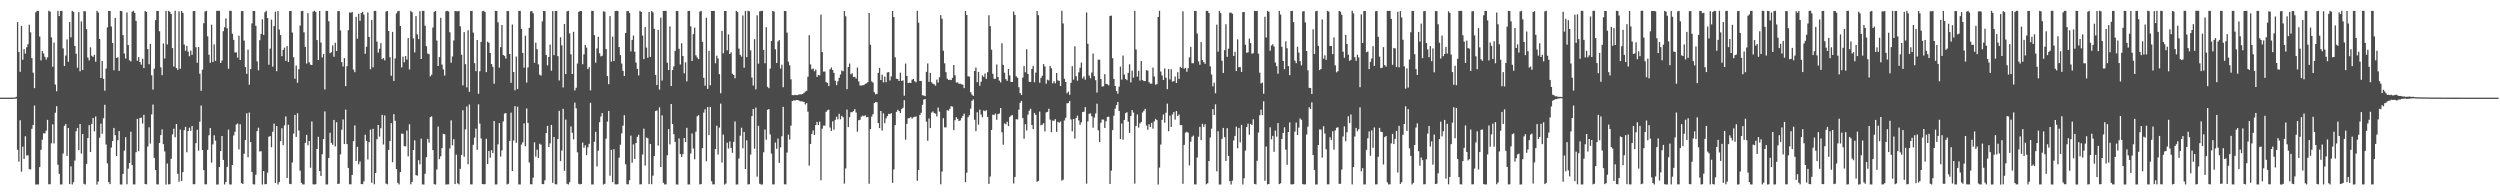 <?xml version="1.0" encoding="UTF-8"?>
<svg xmlns="http://www.w3.org/2000/svg" width="1920" height="150">
  <path d="M0 74.992h1v1.000H0zM1 74.990h1v1.000H1zM2 74.987h1v1.000H2zM3 74.987h1v1.000H3zM4 74.989h1v1.000H4zM5 74.989h1v1.000H5zM6 74.989h1v1.000H6zM7 74.987h1v1.000H7zM8 74.988h1v1.000H8zM9 74.978h1v1.000H9zM10 74.951h1v1.000H10zM11 74.902h1v1.000H11zM12 74.368h1v1.354H12zM13 16.931h1v98.066H13zM14 40.007h1v84.147H14zM15 55.134h1v37.255H15zM16 19.898h1v111.923H16zM17 45.853h1v66.808H17zM18 37.750h1v84.270H18zM19 41.180h1v63.478H19zM20 36.323h1v83.144H20zM21 33.922h1v85.338H21zM22 19.014h1v110.873H22zM23 24.829h1v105.253H23zM24 44.632h1v54.270H24zM25 55.798h1v40.160H25zM26 67.672h1v13.454H26zM27 9.456h1v132.284H27zM28 8.304h1v133.356H28zM29 8.344h1v133.285H29zM30 28.079h1v100.235H30zM31 46.403h1v68.685H31zM32 39.176h1v68.142H32zM33 41.043h1v61.321H33zM34 43.642h1v58.878H34zM35 45.787h1v54.546H35zM36 43.957h1v48.083H36zM37 8.284h1v133.250H37zM38 8.929h1v132.581H38zM39 28.711h1v81.381H39zM40 51.240h1v44.242H40zM41 32.730h1v77.437H41zM42 64.912h1v21.643H42zM43 70.103h1v11.458H43zM44 8.359h1v118.153H44zM45 12.355h1v121.151H45zM46 8.394h1v133.257H46zM47 8.364h1v133.276H47zM48 37.165h1v80.730H48zM49 50.616h1v46.006H49zM50 42.640h1v52.663H50zM51 30.256h1v89.467H51zM52 47.434h1v50.883H52zM53 16.933h1v124.407H53zM54 28.673h1v99.066H54zM55 8.342h1v133.328H55zM56 9.094h1v130.859H56zM57 35.289h1v88.053H57zM58 41.334h1v59.406H58zM59 51.961h1v46.274H59zM60 9.326h1v105.954H60zM61 54.717h1v40.491H61zM62 16.426h1v101.518H62zM63 53.686h1v49.226H63zM64 8.601h1v132.566H64zM65 8.628h1v133.026H65zM66 22.388h1v103.437H66zM67 44.199h1v61.860H67zM68 46.345h1v49.775H68zM69 36.337h1v80.413H69zM70 42.781h1v52.328H70zM71 43.745h1v46.882H71zM72 42.075h1v58.828H72zM73 47.379h1v42.041H73zM74 8.360h1v133.398H74zM75 9.582h1v129.891H75zM76 29.881h1v75.849H76zM77 59.914h1v35.077H77zM78 46.873h1v55.841H78zM79 60.518h1v30.322H79zM80 69.622h1v10.883H80zM81 52.688h1v58.287H81zM82 20.984h1v104.475H82zM83 8.454h1v131.434H83zM84 8.379h1v133.021H84zM85 20.327h1v93.003H85zM86 33.047h1v75.249H86zM87 53.982h1v44.271H87zM88 13.729h1v90.079H88zM89 44.540h1v75.244H89zM90 44.019h1v63.711H90zM91 54.428h1v46.238H91zM92 8.346h1v133.312H92zM93 8.556h1v133.209H93zM94 26.978h1v106.592H94zM95 41.087h1v74.571H95zM96 44.978h1v60.373H96zM97 9.565h1v131.961H97zM98 34.627h1v94.915H98zM99 46.276h1v78.954H99zM100 47.224h1v53.968H100zM101 8.994h1v117.844H101zM102 8.308h1v133.318H102zM103 9.866h1v131.815H103zM104 16.054h1v100.815H104zM105 46.650h1v44.645H105zM106 43.837h1v72.271H106zM107 47.599h1v43.115H107zM108 49.678h1v40.594H108zM109 45.114h1v49.742H109zM110 52.294h1v35.945H110zM111 8.481h1v132.856H111zM112 9.219h1v132.359H112zM113 37.670h1v74.833H113zM114 49.342h1v48.464H114zM115 33.651h1v76.639H115zM116 57.848h1v29.998H116zM117 68.828h1v11.431H117zM118 52.735h1v68.485H118zM119 15.468h1v115.141H119zM120 8.373h1v133.217H120zM121 8.390h1v133.269H121zM122 24.011h1v85.763H122zM123 51.706h1v52.004H123zM124 57.708h1v41.684H124zM125 33.308h1v77.440H125zM126 44.962h1v71.298H126zM127 8.329h1v133.424H127zM128 34.169h1v91.410H128zM129 8.369h1v133.231H129zM130 9.127h1v132.266H130zM131 10.797h1v111.096H131zM132 36.927h1v66.288H132zM133 51.108h1v47.747H133zM134 8.235h1v97.199H134zM135 52.252h1v42.971H135zM136 53.588h1v79.822H136zM137 8.678h1v130.912H137zM138 52.755h1v46.783H138zM139 8.426h1v130.696H139zM140 9.941h1v122.236H140zM141 34.178h1v65.816H141zM142 38.971h1v58.468H142zM143 35.153h1v81.816H143zM144 39.635h1v61.036H144zM145 43.232h1v54.882H145zM146 38.789h1v61.660H146zM147 42.073h1v54.690H147zM148 8.518h1v133.004H148zM149 8.426h1v133.042H149zM150 36.295h1v73.660H150zM151 48.165h1v51.469H151zM152 36.137h1v79.569H152zM153 56.641h1v36.856H153zM154 69.742h1v11.307H154zM155 53.482h1v61.701H155zM156 17.891h1v112.783H156zM157 8.813h1v132.772H157zM158 8.342h1v133.233H158zM159 27.906h1v87.190H159zM160 42.035h1v61.853H160zM161 48.236h1v50.144H161zM162 18.968h1v105.958H162zM163 47.616h1v63.279H163zM164 34.026h1v69.915H164zM165 46.765h1v61.211H165zM166 8.286h1v133.479H166zM167 8.249h1v133.442H167zM168 8.365h1v119.957H168zM169 48.408h1v67.617H169zM170 46.477h1v57.958H170zM171 23.937h1v98.885H171zM172 20.915h1v120.770H172zM173 14.131h1v125.692H173zM174 21.780h1v106.368H174zM175 52.827h1v46.730H175zM176 8.290h1v133.367H176zM177 8.357h1v133.308H177zM178 25.891h1v100.825H178zM179 30.592h1v73.463H179zM180 40.298h1v60.905H180zM181 40.259h1v55.397H181zM182 44.217h1v50.674H182zM183 27.410h1v87.322H183zM184 46.067h1v49.355H184zM185 8.527h1v132.144H185zM186 8.518h1v132.769H186zM187 31.169h1v86.898H187zM188 51.541h1v56.055H188zM189 56.662h1v30.328H189zM190 38.023h1v82.744H190zM191 65.034h1v21.394H191zM192 53.055h1v56.045H192zM193 17.977h1v114.060H193zM194 8.422h1v133.105H194zM195 8.459h1v133.194H195zM196 19.794h1v114.393H196zM197 47.101h1v53.591H197zM198 54.031h1v44.014H198zM199 30.849h1v85.513H199zM200 26.070h1v90.038H200zM201 14.838h1v126.890H201zM202 26.784h1v104.560H202zM203 9.399h1v132.126H203zM204 8.305h1v133.100H204zM205 13.858h1v118.772H205zM206 49.734h1v55.306H206zM207 37.332h1v67.161H207zM208 15.109h1v97.931H208zM209 51.197h1v50.024H209zM210 20.029h1v74.907H210zM211 8.957h1v131.548H211zM212 54.661h1v42.125H212zM213 8.486h1v133.182H213zM214 22.699h1v117.111H214zM215 26.928h1v81.469H215zM216 43.156h1v55.327H216zM217 38.323h1v73.130H217zM218 36.552h1v59.726H218zM219 46.760h1v42.622H219zM220 35.411h1v101.330H220zM221 47.638h1v48.215H221zM222 8.429h1v132.783H222zM223 8.453h1v133.012H223zM224 25.009h1v99.770H224zM225 43.989h1v58.624H225zM226 60.447h1v27.824H226zM227 50.339h1v54.820H227zM228 63.551h1v23.411H228zM229 53.198h1v47.036H229zM230 19.601h1v111.490H230zM231 8.555h1v131.866H231zM232 8.346h1v133.327H232zM233 24.829h1v116.782H233zM234 36.004h1v73.673H234zM235 48.774h1v54.788H235zM236 10.120h1v101.455H236zM237 47.801h1v60.474H237zM238 49.686h1v79.143H238zM239 49.921h1v43.373H239zM240 8.926h1v132.568H240zM241 8.257h1v133.444H241zM242 9.083h1v132.384H242zM243 30.767h1v83.688H243zM244 46.137h1v58.910H244zM245 8.473h1v122.842H245zM246 32.657h1v102.482H246zM247 44.154h1v74.315H247zM248 41.431h1v65.385H248zM249 68.697h1v16.841H249zM250 8.361h1v133.295H250zM251 8.409h1v133.266H251zM252 16.350h1v104.963H252zM253 40.792h1v61.138H253zM254 40.143h1v69.598H254zM255 34.871h1v76.341H255zM256 43.593h1v48.515H256zM257 32.837h1v79.636H257zM258 39.211h1v54.668H258zM259 8.596h1v132.723H259zM260 8.506h1v132.544H260zM261 23.329h1v95.235H261zM262 47.729h1v51.855H262zM263 51.028h1v40.706H263zM264 44.657h1v66.007H264zM265 66.166h1v18.043H265zM266 50.828h1v59.839H266zM267 23.185h1v105.803H267zM268 9.583h1v131.952H268zM269 9.800h1v131.790H269zM270 9.151h1v125.185H270zM271 53.420h1v55.032H271zM272 55.426h1v40.905H272zM273 12.907h1v110.768H273zM274 29.748h1v83.023H274zM275 10.495h1v115.673H275zM276 16.032h1v107.914H276zM277 9.959h1v131.411H277zM278 9.022h1v132.439H278zM279 11.285h1v127.967H279zM280 41.303h1v62.167H280zM281 35.906h1v72.279H281zM282 9.588h1v112.904H282zM283 28.360h1v80.723H283zM284 53.123h1v46.469H284zM285 15.388h1v124.931H285zM286 51.694h1v47.229H286zM287 8.404h1v133.119H287zM288 8.355h1v124.573H288zM289 31.946h1v75.007H289zM290 40.436h1v55.574H290zM291 37.403h1v67.492H291zM292 33.169h1v65.335H292zM293 45.454h1v42.779H293zM294 44.598h1v66.417H294zM295 46.333h1v42.336H295zM296 8.884h1v132.108H296zM297 8.415h1v133.160H297zM298 23.797h1v91.342H298zM299 43.979h1v64.372H299zM300 58.187h1v36.377H300zM301 24.450h1v100.171H301zM302 62.139h1v25.498H302zM303 44.905h1v47.863H303zM304 10.303h1v119.575H304zM305 8.656h1v131.737H305zM306 8.339h1v133.318H306zM307 19.955h1v112.249H307zM308 51.738h1v50.875H308zM309 43.542h1v59.219H309zM310 47.826h1v64.386H310zM311 43.039h1v69.416H311zM312 45.792h1v54.435H312zM313 29.212h1v90.913H313zM314 53.360h1v42.086H314zM315 8.323h1v133.245H315zM316 9.404h1v130.295H316zM317 29.479h1v85.703H317zM318 40.241h1v67.512H318zM319 12.382h1v122.139H319zM320 26.406h1v108.490H320zM321 30.067h1v92.948H321zM322 8.590h1v117.640H322zM323 45.299h1v61.216H323zM324 8.361h1v133.283H324zM325 8.338h1v133.360H325zM326 19.747h1v113.694H326zM327 35.471h1v85.205H327zM328 41.094h1v65.567H328zM329 41.576h1v67.927H329zM330 58.677h1v31.269H330zM331 57.388h1v32.001H331zM332 21.141h1v94.183H332zM333 9.037h1v132.429H333zM334 8.428h1v133.295H334zM335 31.156h1v98.969H335zM336 50.671h1v46.507H336zM337 43.885h1v78.322H337zM338 13.694h1v106.359H338zM339 49.605h1v64.165H339zM340 53.306h1v49.484H340zM341 58.000h1v45.085H341zM342 8.594h1v133.146H342zM343 8.360h1v133.233H343zM344 8.786h1v132.774H344zM345 24.764h1v89.191H345zM346 48.190h1v44.214H346zM347 43.346h1v68.273H347zM348 31.076h1v75.788H348zM349 8.434h1v132.950H349zM350 8.584h1v110.213H350zM351 8.773h1v132.016H351zM352 8.400h1v133.231H352zM353 20.236h1v109.386H353zM354 42.018h1v76.962H354zM355 65.518h1v19.203H355zM356 24.662h1v95.713H356zM357 49.313h1v50.089H357zM358 67.123h1v14.678H358zM359 23.263h1v102.885H359zM360 70.527h1v9.765H360zM361 8.494h1v133.101H361zM362 8.340h1v133.321H362zM363 25.079h1v86.133H363zM364 48.498h1v57.250H364zM365 54.632h1v44.140H365zM366 30.736h1v84.313H366zM367 71.982h1v8.152H367zM368 54.711h1v40.215H368zM369 32.135h1v74.187H369zM370 8.577h1v132.715H370zM371 8.336h1v133.230H371zM372 9.272h1v132.151H372zM373 55.397h1v51.222H373zM374 31.932h1v94.011H374zM375 32.879h1v83.043H375zM376 40.712h1v80.419H376zM377 49.177h1v66.246H377zM378 51.288h1v66.338H378zM379 64.324h1v28.591H379zM380 8.364h1v133.294H380zM381 8.381h1v133.258H381zM382 17.161h1v93.665H382zM383 51.907h1v42.672H383zM384 36.235h1v84.017H384zM385 19.170h1v96.345H385zM386 42.168h1v51.097H386zM387 42.902h1v44.283H387zM388 44.966h1v41.855H388zM389 8.470h1v133.204H389zM390 8.570h1v132.552H390zM391 41.492h1v66.735H391zM392 63.591h1v22.959H392zM393 18.866h1v112.475H393zM394 55.321h1v52.587H394zM395 69.379h1v12.154H395zM396 43.412h1v66.244H396zM397 68.356h1v13.640H397zM398 8.331h1v133.358H398zM399 8.359h1v133.295H399zM400 22.191h1v88.875H400zM401 40.662h1v68.672H401zM402 51.983h1v42.730H402zM403 27.425h1v84.834H403zM404 63.459h1v19.866H404zM405 51.805h1v42.626H405zM406 21.400h1v103.396H406zM407 8.782h1v132.725H407zM408 8.420h1v133.128H408zM409 10.206h1v126.220H409zM410 48.248h1v61.080H410zM411 32.789h1v87.476H411zM412 37.810h1v77.124H412zM413 49.402h1v71.907H413zM414 57.355h1v53.032H414zM415 58.086h1v53.004H415zM416 16.409h1v124.970H416zM417 8.396h1v133.066H417zM418 8.533h1v129.947H418zM419 42.229h1v59.962H419zM420 50.226h1v46.416H420zM421 43.780h1v69.093H421zM422 34.179h1v75.965H422zM423 54.335h1v41.621H423zM424 8.502h1v131.871H424zM425 42.353h1v62.857H425zM426 8.510h1v132.937H426zM427 8.356h1v133.285H427zM428 43.133h1v63.650H428zM429 61.822h1v23.309H429zM430 28.628h1v95.088H430zM431 34.815h1v80.814H431zM432 67.173h1v16.431H432zM433 18.400h1v112.765H433zM434 56.883h1v34.959H434zM435 8.710h1v132.471H435zM436 8.350h1v133.318H436zM437 25.663h1v114.244H437zM438 41.751h1v55.366H438zM439 56.831h1v45.175H439zM440 24.444h1v82.670H440zM441 69.458h1v9.327H441zM442 67.455h1v15.761H442zM443 48.809h1v68.176H443zM444 9.183h1v131.973H444zM445 8.413h1v133.242H445zM446 8.493h1v132.752H446zM447 49.377h1v60.163H447zM448 41.718h1v71.778H448zM449 34.511h1v77.126H449zM450 36.619h1v82.540H450zM451 53.056h1v60.100H451zM452 51.548h1v58.890H452zM453 69.408h1v9.518H453zM454 8.345h1v133.299H454zM455 8.328h1v133.326H455zM456 26.992h1v81.884H456zM457 48.147h1v53.094H457zM458 37.229h1v90.562H458zM459 28.246h1v87.449H459zM460 40.919h1v52.945H460zM461 43.301h1v46.189H461zM462 42.824h1v44.053H462zM463 8.695h1v133.028H463zM464 9.017h1v132.162H464zM465 37.685h1v68.800H465zM466 58.396h1v35.009H466zM467 64.617h1v20.576H467zM468 12.358h1v122.624H468zM469 47.310h1v67.755H469zM470 28.144h1v111.750H470zM471 46.913h1v67.665H471zM472 8.497h1v133.074H472zM473 8.304h1v133.352H473zM474 8.427h1v132.972H474zM475 36.145h1v84.973H475zM476 42.286h1v68.888H476zM477 48.767h1v53.702H477zM478 54.383h1v42.141H478zM479 58.421h1v30.068H479zM480 25.339h1v100.812H480zM481 8.554h1v132.948H481zM482 8.385h1v133.178H482zM483 9.956h1v128.441H483zM484 39.488h1v64.645H484zM485 30.687h1v94.284H485zM486 27.263h1v83.613H486zM487 39.702h1v82.335H487zM488 48.018h1v61.852H488zM489 52.964h1v52.142H489zM490 57.914h1v45.569H490zM491 8.344h1v133.271H491zM492 9.187h1v132.314H492zM493 27.316h1v91.357H493zM494 45.344h1v53.448H494zM495 20.789h1v106.414H495zM496 36.550h1v69.047H496zM497 44.315h1v61.799H497zM498 9.140h1v132.276H498zM499 43.654h1v66.879H499zM500 8.479h1v132.968H500zM501 9.476h1v125.460H501zM502 22.183h1v97.673H502zM503 57.498h1v27.824H503zM504 65.327h1v19.527H504zM505 22.913h1v88.891H505zM506 68.736h1v13.703H506zM507 13.564h1v114.684H507zM508 61.840h1v26.797H508zM509 8.379h1v132.004H509zM510 8.325h1v133.319H510zM511 8.358h1v133.217H511zM512 48.199h1v71.068H512zM513 53.812h1v45.383H513zM514 20.262h1v90.633H514zM515 66.113h1v13.771H515zM516 53.811h1v41.427H516zM517 50.970h1v52.019H517zM518 39.053h1v69.918H518zM519 8.406h1v133.286H519zM520 8.499h1v133.254H520zM521 37.476h1v68.876H521zM522 49.518h1v68.822H522zM523 33.207h1v87.341H523zM524 43.021h1v75.357H524zM525 56.332h1v49.644H525zM526 47.852h1v61.295H526zM527 62.470h1v35.678H527zM528 8.429h1v133.231H528zM529 8.376h1v133.280H529zM530 20.222h1v97.689H530zM531 46.847h1v55.661H531zM532 26.218h1v87.871H532zM533 21.219h1v101.086H533zM534 42.511h1v58.595H534zM535 44.149h1v45.193H535zM536 45.406h1v43.072H536zM537 8.952h1v132.738H537zM538 8.347h1v133.017H538zM539 32.216h1v81.537H539zM540 59.736h1v26.813H540zM541 65.769h1v18.208H541zM542 13.595h1v110.329H542zM543 68.275h1v13.889H543zM544 39.042h1v64.726H544zM545 65.464h1v16.651H545zM546 8.471h1v130.666H546zM547 8.386h1v133.221H547zM548 8.366h1v133.224H548zM549 48.610h1v65.822H549zM550 42.745h1v53.819H550zM551 44.879h1v73.817H551zM552 56.919h1v41.064H552zM553 71.610h1v7.967H553zM554 23.699h1v101.119H554zM555 40.887h1v62.512H555zM556 8.433h1v133.320H556zM557 8.428h1v132.529H557zM558 38.671h1v70.919H558zM559 26.412h1v87.673H559zM560 41.483h1v67.153H560zM561 40.185h1v73.357H561zM562 56.641h1v60.693H562zM563 57.554h1v51.367H563zM564 60.106h1v33.185H564zM565 8.364h1v133.369H565zM566 9.282h1v132.386H566zM567 37.325h1v84.404H567zM568 42.110h1v62.066H568zM569 43.477h1v54.631H569zM570 11.877h1v102.012H570zM571 52.042h1v49.292H571zM572 8.394h1v121.460H572zM573 43.877h1v63.920H573zM574 8.291h1v133.351H574zM575 8.641h1v132.862H575zM576 38.670h1v80.086H576zM577 59.542h1v29.662H577zM578 65.705h1v17.991H578zM579 30.098h1v84.117H579zM580 68.602h1v14.015H580zM581 11.783h1v123.829H581zM582 48.876h1v47.790H582zM583 8.753h1v132.386H583zM584 8.370h1v133.341H584zM585 8.339h1v133.319H585zM586 38.411h1v78.510H586zM587 48.587h1v50.920H587zM588 20.876h1v86.414H588zM589 66.682h1v17.663H589zM590 67.755h1v15.990H590zM591 52.685h1v50.518H591zM592 31.563h1v86.413H592zM593 8.473h1v133.139H593zM594 8.927h1v132.668H594zM595 37.842h1v71.620H595zM596 48.373h1v65.883H596zM597 31.844h1v74.589H597zM598 30.761h1v94.346H598zM599 52.668h1v60.526H599zM600 49.641h1v55.030H600zM601 66.949h1v15.120H601zM602 8.390h1v133.197H602zM603 8.520h1v133.116H603zM604 25.071h1v92.054H604zM605 47.292h1v56.129H605zM606 50.171h1v57.054H606zM607 60.917h1v35.617H607zM608 73.019h1v4.571H608zM609 73.166h1v3.881H609zM610 72.809h1v4.477H610zM611 73.056h1v3.706H611zM612 73.061h1v3.781H612zM613 72.550h1v4.586H613zM614 72.475h1v5.239H614zM615 72.518h1v5.338H615zM616 72.209h1v5.711H616zM617 71.392h1v6.949H617zM618 70.249h1v10.000H618zM619 69.780h1v9.420H619zM620 58.933h1v26.856H620zM621 27.054h1v100.152H621zM622 49.479h1v61.071H622zM623 53.240h1v49.610H623zM624 52.569h1v47.570H624zM625 54.724h1v48.980H625zM626 53.431h1v42.615H626zM627 59.100h1v34.498H627zM628 57.617h1v38.374H628zM629 57.915h1v35.525H629zM630 11.202h1v127.250H630zM631 40.032h1v58.792H631zM632 54.983h1v41.497H632zM633 54.914h1v41.585H633zM634 63.102h1v22.819H634zM635 63.635h1v21.121H635zM636 66.079h1v18.074H636zM637 53.213h1v44.711H637zM638 51.811h1v48.754H638zM639 53.692h1v39.484H639zM640 56.021h1v43.563H640zM641 61.937h1v30.051H641zM642 65.407h1v24.242H642zM643 62.464h1v29.197H643zM644 59.763h1v27.659H644zM645 57.202h1v34.471H645zM646 54.167h1v34.812H646zM647 54.719h1v35.329H647zM648 8.500h1v132.513H648zM649 12.505h1v116.895H649zM650 68.490h1v15.665H650zM651 51.461h1v46.140H651zM652 48.768h1v41.220H652zM653 57.055h1v29.143H653zM654 56.217h1v29.900H654zM655 59.136h1v26.152H655zM656 58.980h1v24.827H656zM657 60.362h1v26.124H657zM658 51.877h1v49.275H658zM659 62.529h1v29.822H659zM660 65.592h1v26.415H660zM661 65.736h1v23.856H661zM662 65.450h1v23.326H662zM663 65.378h1v23.902H663zM664 64.356h1v24.171H664zM665 63.988h1v26.104H665zM666 63.078h1v26.725H666zM667 9.984h1v131.092H667zM668 34.418h1v64.767H668zM669 62.537h1v26.989H669zM670 63.463h1v24.266H670zM671 70.827h1v8.335H671zM672 72.433h1v5.961H672zM673 72.043h1v6.513H673zM674 55.964h1v38.526H674zM675 52.113h1v46.251H675zM676 61.419h1v23.804H676zM677 57.330h1v42.898H677zM678 63.256h1v23.847H678zM679 58.807h1v35.802H679zM680 63.106h1v27.835H680zM681 55.577h1v33.601H681zM682 55.364h1v32.048H682zM683 61.794h1v25.881H683zM684 58.653h1v28.229H684zM685 8.470h1v131.923H685zM686 13.102h1v117.016H686zM687 44.030h1v52.092H687zM688 60.447h1v25.452H688zM689 60.703h1v23.612H689zM690 62.185h1v23.125H690zM691 55.793h1v30.990H691zM692 62.119h1v21.710H692zM693 61.764h1v21.021H693zM694 73.548h1v3.419H694zM695 48.775h1v58.523H695zM696 58.339h1v36.770H696zM697 63.751h1v27.123H697zM698 63.485h1v27.251H698zM699 63.668h1v26.162H699zM700 61.135h1v29.939H700zM701 60.655h1v29.413H701zM702 62.349h1v27.415H702zM703 63.209h1v26.163H703zM704 8.307h1v130.540H704zM705 17.413h1v113.221H705zM706 62.188h1v26.060H706zM707 62.107h1v24.535H707zM708 73.161h1v7.311H708zM709 73.347h1v3.131H709zM710 73.839h1v2.209H710zM711 55.138h1v38.318H711zM712 48.749h1v59.314H712zM713 62.776h1v28.272H713zM714 55.986h1v42.355H714zM715 63.167h1v23.299H715zM716 64.271h1v21.317H716zM717 64.732h1v22.104H717zM718 65.776h1v21.506H718zM719 61.126h1v28.327H719zM720 63.393h1v19.225H720zM721 59.360h1v26.377H721zM722 11.638h1v129.909H722zM723 14.377h1v117.396H723zM724 38.950h1v51.891H724zM725 48.644h1v49.161H725zM726 55.458h1v42.370H726zM727 60.432h1v24.195H727zM728 61.414h1v23.566H728zM729 61.234h1v22.314H729zM730 61.491h1v20.073H730zM731 59.800h1v22.102H731zM732 49.915h1v50.048H732zM733 57.780h1v34.514H733zM734 63.362h1v26.646H734zM735 63.225h1v28.120H735zM736 64.300h1v28.613H736zM737 64.261h1v28.231H737zM738 64.740h1v25.931H738zM739 65.120h1v23.878H739zM740 67.673h1v19.644H740zM741 8.429h1v131.432H741zM742 11.458h1v121.150H742zM743 58.641h1v31.405H743zM744 58.853h1v29.632H744zM745 70.810h1v12.631H745zM746 72.656h1v4.774H746zM747 73.654h1v2.720H747zM748 54.510h1v37.455H748zM749 51.860h1v48.839H749zM750 63.152h1v23.086H750zM751 55.253h1v40.482H751zM752 65.819h1v18.424H752zM753 62.715h1v25.243H753zM754 57.960h1v32.162H754zM755 59.022h1v25.816H755zM756 56.439h1v28.954H756zM757 60.589h1v24.068H757zM758 55.450h1v34.375H758zM759 11.733h1v129.459H759zM760 20.115h1v115.458H760zM761 38.121h1v61.655H761zM762 56.668h1v31.387H762zM763 60.467h1v27.905H763zM764 60.510h1v26.728H764zM765 49.491h1v42.506H765zM766 59.116h1v28.610H766zM767 61.877h1v25.253H767zM768 63.278h1v19.701H768zM769 33.218h1v68.424H769zM770 49.832h1v61.323H770zM771 55.880h1v38.905H771zM772 60.789h1v34.657H772zM773 62.120h1v31.355H773zM774 52.986h1v43.887H774zM775 57.925h1v31.990H775zM776 62.932h1v25.860H776zM777 62.916h1v25.526H777zM778 8.838h1v132.050H778zM779 11.528h1v124.360H779zM780 58.629h1v32.905H780zM781 59.775h1v31.969H781zM782 66.958h1v17.274H782zM783 71.481h1v7.468H783zM784 72.978h1v4.500H784zM785 59.541h1v31.149H785zM786 50.750h1v55.810H786zM787 55.521h1v39.876H787zM788 37.853h1v62.359H788zM789 56.761h1v31.319H789zM790 62.826h1v22.169H790zM791 62.936h1v20.630H791zM792 52.954h1v43.001H792zM793 50.632h1v48.469H793zM794 63.183h1v23.497H794zM795 55.775h1v32.441H795zM796 8.389h1v131.176H796zM797 11.648h1v127.290H797zM798 63.485h1v22.183H798zM799 59.821h1v36.456H799zM800 58.155h1v37.554H800zM801 49.253h1v45.315H801zM802 51.043h1v49.907H802zM803 64.271h1v22.109H803zM804 61.201h1v24.732H804zM805 61.741h1v21.822H805zM806 50.578h1v41.264H806zM807 52.480h1v49.034H807zM808 63.977h1v28.633H808zM809 62.341h1v30.432H809zM810 64.005h1v27.539H810zM811 56.081h1v45.211H811zM812 61.736h1v31.848H812zM813 62.032h1v32.211H813zM814 66.026h1v27.270H814zM815 8.285h1v130.469H815zM816 18.014h1v119.980H816zM817 60.503h1v31.997H817zM818 62.927h1v27.562H818zM819 71.613h1v7.742H819zM820 70.399h1v8.655H820zM821 72.874h1v4.635H821zM822 63.592h1v28.135H822zM823 50.841h1v50.009H823zM824 61.157h1v30.242H824zM825 35.519h1v70.930H825zM826 58.515h1v32.150H826zM827 61.947h1v26.900H827zM828 55.552h1v36.985H828zM829 52.015h1v43.954H829zM830 48.013h1v45.961H830zM831 60.283h1v25.805H831zM832 58.682h1v27.137H832zM833 61.191h1v21.079H833zM834 9.512h1v131.535H834zM835 33.652h1v59.591H835zM836 57.989h1v29.402H836zM837 60.096h1v26.921H837zM838 55.690h1v33.606H838zM839 41.104h1v56.925H839zM840 58.470h1v31.772H840zM841 61.574h1v25.546H841zM842 71.089h1v8.542H842zM843 45.885h1v54.191H843zM844 45.846h1v63.270H844zM845 60.724h1v33.540H845zM846 66.552h1v25.231H846zM847 66.217h1v25.617H847zM848 56.914h1v41.358H848zM849 64.429h1v28.699H849zM850 64.705h1v25.120H850zM851 65.582h1v24.038H851zM852 12.221h1v129.103H852zM853 12.006h1v119.087H853zM854 44.698h1v55.270H854zM855 60.558h1v28.304H855zM856 66.047h1v17.401H856zM857 69.945h1v10.772H857zM858 71.917h1v6.366H858zM859 66.580h1v18.637H859zM860 51.126h1v55.682H860zM861 61.118h1v33.705H861zM862 42.658h1v64.599H862zM863 57.255h1v34.860H863zM864 60.575h1v26.291H864zM865 61.596h1v24.620H865zM866 55.972h1v37.455H866zM867 49.358h1v52.757H867zM868 63.297h1v25.845H868zM869 54.246h1v30.277H869zM870 59.610h1v26.891H870zM871 8.293h1v132.710H871zM872 38.010h1v58.793H872zM873 58.852h1v29.094H873zM874 54.390h1v43.589H874zM875 61.878h1v32.895H875zM876 46.829h1v46.897H876zM877 61.473h1v24.929H877zM878 62.260h1v22.905H878zM879 62.241h1v21.351H879zM880 53.895h1v42.537H880zM881 54.219h1v45.446H881zM882 63.125h1v32.311H882zM883 64.279h1v33.293H883zM884 64.271h1v30.081H884zM885 51.847h1v46.965H885zM886 58.744h1v34.481H886zM887 65.048h1v26.245H887zM888 64.611h1v27.638H888zM889 13.028h1v128.667H889zM890 8.303h1v120.423H890zM891 54.955h1v56.034H891zM892 57.891h1v34.150H892zM893 61.439h1v26.470H893zM894 52.556h1v41.627H894zM895 59.696h1v26.897H895zM896 68.436h1v11.135H896zM897 53.058h1v47.683H897zM898 60.989h1v27.800H898zM899 53.174h1v44.306H899zM900 62.712h1v25.216H900zM901 62.316h1v23.740H901zM902 58.777h1v33.094H902zM903 63.709h1v21.607H903zM904 55.440h1v33.712H904zM905 60.557h1v27.410H905zM906 51.378h1v44.762H906zM907 52.241h1v43.839H907zM908 8.686h1v132.481H908zM909 52.734h1v58.516H909zM910 52.062h1v49.826H910zM911 55.089h1v46.087H911zM912 52.432h1v49.488H912zM913 44.088h1v83.004H913zM914 35.936h1v72.853H914zM915 48.554h1v56.508H915zM916 48.571h1v55.572H916zM917 8.423h1v133.178H917zM918 8.339h1v133.315H918zM919 25.822h1v95.141H919zM920 47.174h1v57.833H920zM921 49.726h1v47.702H921zM922 32.327h1v75.350H922zM923 46.110h1v48.974H923zM924 47.713h1v49.750H924zM925 49.006h1v46.361H925zM926 8.364h1v133.140H926zM927 8.355h1v132.408H927zM928 10.032h1v113.598H928zM929 50.965h1v54.690H929zM930 57.242h1v41.584H930zM931 66.283h1v17.551H931zM932 63.440h1v24.914H932zM933 71.624h1v8.502H933zM934 18.957h1v112.651H934zM935 39.686h1v61.114H935zM936 8.321h1v133.398H936zM937 10.043h1v131.611H937zM938 46.643h1v59.976H938zM939 56.038h1v42.205H939zM940 38.521h1v66.815H940zM941 18.641h1v105.018H941zM942 43.616h1v54.845H942zM943 37.364h1v82.367H943zM944 9.753h1v129.357H944zM945 9.669h1v132.031H945zM946 10.609h1v128.083H946zM947 42.939h1v64.952H947zM948 39.771h1v64.627H948zM949 54.582h1v42.678H949zM950 30.221h1v83.658H950zM951 51.613h1v46.643H951zM952 51.542h1v57.839H952zM953 55.185h1v40.705H953zM954 9.340h1v132.305H954zM955 9.212h1v127.682H955zM956 34.385h1v81.244H956zM957 40.565h1v57.003H957zM958 40.136h1v54.832H958zM959 29.666h1v73.826H959zM960 33.061h1v62.047H960zM961 41.232h1v54.802H961zM962 40.864h1v50.757H962zM963 8.344h1v132.901H963zM964 8.423h1v133.198H964zM965 8.388h1v115.132H965zM966 41.228h1v60.537H966zM967 55.811h1v32.735H967zM968 64.083h1v20.143H968zM969 63.456h1v24.976H969zM970 71.999h1v5.753H970zM971 12.829h1v126.011H971zM972 28.783h1v83.770H972zM973 8.339h1v133.293H973zM974 9.054h1v132.253H974zM975 38.949h1v58.867H975zM976 34.916h1v72.152H976zM977 34.004h1v70.336H977zM978 35.726h1v80.832H978zM979 48.006h1v52.273H979zM980 50.845h1v54.088H980zM981 56.560h1v37.946H981zM982 8.343h1v133.056H982zM983 11.156h1v129.622H983zM984 35.967h1v70.758H984zM985 46.803h1v55.313H985zM986 53.096h1v44.692H986zM987 31.808h1v83.160H987zM988 37.043h1v89.499H988zM989 50.803h1v50.607H989zM990 57.724h1v36.300H990zM991 8.433h1v133.072H991zM992 8.299h1v133.352H992zM993 17.018h1v124.400H993zM994 46.638h1v54.450H994zM995 48.543h1v45.600H995zM996 35.869h1v67.884H996zM997 40.389h1v57.634H997zM998 46.926h1v44.046H998zM999 50.230h1v41.801H999zM1000 8.784h1v132.562H1000zM1001 8.508h1v133.203H1001zM1002 17.207h1v124.360H1002zM1003 39.166h1v64.217H1003zM1004 54.020h1v43.201H1004zM1005 67.478h1v14.936H1005zM1006 67.648h1v16.029H1006zM1007 72.260h1v6.333H1007zM1008 22.500h1v96.581H1008zM1009 41.417h1v89.190H1009zM1010 8.637h1v133.108H1010zM1011 8.366h1v133.309H1011zM1012 35.226h1v76.164H1012zM1013 53.866h1v45.564H1013zM1014 53.006h1v46.497H1014zM1015 14.970h1v106.078H1015zM1016 45.047h1v51.895H1016zM1017 42.490h1v60.049H1017zM1018 45.965h1v68.681H1018zM1019 8.360h1v133.204H1019zM1020 8.914h1v132.645H1020zM1021 35.340h1v70.101H1021zM1022 35.344h1v72.213H1022zM1023 41.585h1v59.249H1023zM1024 28.726h1v86.194H1024zM1025 50.194h1v49.983H1025zM1026 55.576h1v42.584H1026zM1027 54.647h1v43.079H1027zM1028 8.455h1v132.707H1028zM1029 8.952h1v132.182H1029zM1030 11.313h1v118.954H1030zM1031 39.662h1v65.132H1031zM1032 44.343h1v52.787H1032zM1033 26.795h1v81.718H1033zM1034 33.810h1v67.795H1034zM1035 41.970h1v47.305H1035zM1036 46.682h1v47.859H1036zM1037 45.920h1v41.969H1037zM1038 8.314h1v133.295H1038zM1039 10.293h1v118.085H1039zM1040 43.943h1v60.895H1040zM1041 46.698h1v51.562H1041zM1042 42.013h1v58.800H1042zM1043 44.149h1v55.109H1043zM1044 66.958h1v15.531H1044zM1045 11.075h1v120.502H1045zM1046 33.045h1v96.085H1046zM1047 8.519h1v133.139H1047zM1048 8.373h1v133.251H1048zM1049 40.098h1v75.021H1049zM1050 39.551h1v66.655H1050zM1051 53.078h1v47.887H1051zM1052 47.509h1v72.129H1052zM1053 44.909h1v55.313H1053zM1054 35.472h1v78.064H1054zM1055 50.630h1v47.277H1055zM1056 8.699h1v132.901H1056zM1057 8.364h1v133.183H1057zM1058 28.308h1v92.120H1058zM1059 43.545h1v54.669H1059zM1060 52.335h1v48.832H1060zM1061 52.006h1v49.455H1061zM1062 36.189h1v90.151H1062zM1063 50.040h1v55.271H1063zM1064 51.176h1v53.270H1064zM1065 8.345h1v131.683H1065zM1066 8.339h1v133.322H1066zM1067 8.343h1v133.233H1067zM1068 14.482h1v95.667H1068zM1069 49.779h1v53.014H1069zM1070 36.799h1v73.885H1070zM1071 37.236h1v69.432H1071zM1072 51.386h1v49.150H1072zM1073 9.062h1v123.428H1073zM1074 51.736h1v44.927H1074zM1075 8.524h1v132.705H1075zM1076 13.415h1v126.529H1076zM1077 30.526h1v72.927H1077zM1078 50.922h1v44.299H1078zM1079 68.072h1v13.573H1079zM1080 52.538h1v48.026H1080zM1081 67.255h1v16.562H1081zM1082 45.645h1v68.328H1082zM1083 24.839h1v94.874H1083zM1084 8.323h1v133.346H1084zM1085 8.465h1v131.939H1085zM1086 41.632h1v69.736H1086zM1087 53.057h1v44.927H1087zM1088 57.558h1v37.142H1088zM1089 24.535h1v91.579H1089zM1090 31.945h1v95.354H1090zM1091 18.115h1v102.816H1091zM1092 44.669h1v78.298H1092zM1093 8.568h1v132.986H1093zM1094 8.435h1v133.021H1094zM1095 33.096h1v89.222H1095zM1096 37.935h1v64.660H1096zM1097 43.935h1v52.759H1097zM1098 35.453h1v77.088H1098zM1099 46.999h1v61.538H1099zM1100 37.160h1v89.303H1100zM1101 55.574h1v47.751H1101zM1102 8.498h1v132.843H1102zM1103 8.560h1v132.511H1103zM1104 18.643h1v114.490H1104zM1105 32.817h1v74.012H1105zM1106 44.963h1v48.497H1106zM1107 27.323h1v77.370H1107zM1108 43.184h1v57.626H1108zM1109 41.494h1v50.612H1109zM1110 36.002h1v101.163H1110zM1111 41.129h1v53.950H1111zM1112 8.697h1v132.892H1112zM1113 9.939h1v125.969H1113zM1114 41.886h1v68.830H1114zM1115 55.325h1v38.882H1115zM1116 65.084h1v17.240H1116zM1117 50.470h1v55.724H1117zM1118 65.451h1v17.437H1118zM1119 45.145h1v77.037H1119zM1120 8.393h1v127.596H1120zM1121 8.324h1v133.196H1121zM1122 8.340h1v133.341H1122zM1123 27.097h1v96.574H1123zM1124 31.950h1v81.593H1124zM1125 48.335h1v48.026H1125zM1126 31.182h1v85.515H1126zM1127 36.928h1v86.256H1127zM1128 37.365h1v84.829H1128zM1129 54.484h1v44.993H1129zM1130 8.731h1v132.854H1130zM1131 8.475h1v133.098H1131zM1132 27.188h1v102.263H1132zM1133 43.277h1v66.102H1133zM1134 53.124h1v47.738H1134zM1135 21.586h1v108.641H1135zM1136 36.378h1v80.367H1136zM1137 45.548h1v54.124H1137zM1138 46.728h1v52.720H1138zM1139 11.720h1v129.690H1139zM1140 8.358h1v133.297H1140zM1141 8.367h1v133.286H1141zM1142 15.663h1v102.911H1142zM1143 46.441h1v49.938H1143zM1144 32.595h1v80.105H1144zM1145 35.240h1v67.937H1145zM1146 45.253h1v49.714H1146zM1147 31.684h1v80.988H1147zM1148 48.603h1v45.183H1148zM1149 9.600h1v131.927H1149zM1150 18.654h1v121.493H1150zM1151 34.004h1v82.297H1151zM1152 45.883h1v54.522H1152zM1153 66.184h1v19.730H1153zM1154 55.331h1v39.886H1154zM1155 66.361h1v17.596H1155zM1156 48.358h1v67.514H1156zM1157 20.476h1v107.749H1157zM1158 8.396h1v133.274H1158zM1159 8.508h1v133.001H1159zM1160 16.369h1v96.067H1160zM1161 49.773h1v53.235H1161zM1162 54.310h1v48.143H1162zM1163 21.429h1v102.728H1163zM1164 36.871h1v84.626H1164zM1165 34.044h1v84.551H1165zM1166 40.421h1v77.593H1166zM1167 8.738h1v132.968H1167zM1168 8.325h1v133.348H1168zM1169 14.888h1v107.378H1169zM1170 32.256h1v72.474H1170zM1171 42.320h1v60.741H1171zM1172 24.221h1v93.113H1172zM1173 39.331h1v75.435H1173zM1174 51.868h1v55.745H1174zM1175 51.094h1v52.278H1175zM1176 53.599h1v48.999H1176zM1177 9.219h1v131.780H1177zM1178 8.528h1v116.261H1178zM1179 26.734h1v87.011H1179zM1180 38.064h1v57.244H1180zM1181 42.678h1v64.087H1181zM1182 33.250h1v71.892H1182zM1183 43.789h1v51.309H1183zM1184 42.077h1v68.598H1184zM1185 47.125h1v46.827H1185zM1186 8.758h1v132.611H1186zM1187 8.318h1v132.124H1187zM1188 42.822h1v63.116H1188zM1189 45.917h1v55.862H1189zM1190 61.401h1v28.792H1190zM1191 66.754h1v15.011H1191zM1192 72.727h1v4.627H1192zM1193 73.113h1v3.572H1193zM1194 73.955h1v2.247H1194zM1195 73.921h1v2.244H1195zM1196 74.366h1v1.382H1196zM1197 74.331h1v1.228H1197zM1198 74.396h1v1.091H1198zM1199 74.488h1v1.000H1199zM1200 9.008h1v130.580H1200zM1201 24.265h1v95.237H1201zM1202 14.439h1v117.160H1202zM1203 34.312h1v74.920H1203zM1204 15.538h1v115.350H1204zM1205 22.205h1v113.293H1205zM1206 48.779h1v52.198H1206zM1207 59.722h1v30.947H1207zM1208 69.558h1v11.511H1208zM1209 11.281h1v127.882H1209zM1210 32.890h1v83.596H1210zM1211 10.999h1v130.552H1211zM1212 30.040h1v87.678H1212zM1213 45.123h1v63.398H1213zM1214 8.366h1v133.296H1214zM1215 8.332h1v133.341H1215zM1216 30.631h1v91.249H1216zM1217 44.063h1v66.738H1217zM1218 38.984h1v63.914H1218zM1219 44.053h1v72.377H1219zM1220 42.508h1v64.229H1220zM1221 12.652h1v99.386H1221zM1222 43.788h1v63.713H1222zM1223 8.312h1v133.284H1223zM1224 8.291h1v132.803H1224zM1225 29.226h1v98.375H1225zM1226 48.420h1v60.692H1226zM1227 56.242h1v31.986H1227zM1228 40.639h1v67.109H1228zM1229 62.758h1v26.680H1229zM1230 34.447h1v81.148H1230zM1231 13.273h1v115.925H1231zM1232 8.403h1v133.001H1232zM1233 8.416h1v132.218H1233zM1234 23.572h1v110.639H1234zM1235 55.404h1v40.279H1235zM1236 57.956h1v41.107H1236zM1237 20.613h1v92.295H1237zM1238 35.105h1v79.019H1238zM1239 21.679h1v117.290H1239zM1240 34.535h1v91.675H1240zM1241 8.281h1v133.085H1241zM1242 8.416h1v133.155H1242zM1243 11.947h1v124.790H1243zM1244 46.878h1v57.936H1244zM1245 35.550h1v69.773H1245zM1246 22.940h1v103.913H1246zM1247 42.133h1v77.091H1247zM1248 47.642h1v56.145H1248zM1249 18.596h1v122.887H1249zM1250 51.111h1v52.231H1250zM1251 8.394h1v133.283H1251zM1252 20.302h1v121.285H1252zM1253 31.915h1v77.952H1253zM1254 41.459h1v55.234H1254zM1255 41.029h1v73.444H1255zM1256 32.520h1v69.107H1256zM1257 45.484h1v48.420H1257zM1258 39.418h1v90.071H1258zM1259 43.148h1v53.578H1259zM1260 8.298h1v133.184H1260zM1261 8.257h1v132.770H1261zM1262 28.878h1v84.931H1262zM1263 47.075h1v54.315H1263zM1264 59.350h1v33.196H1264zM1265 45.001h1v62.705H1265zM1266 60.141h1v35.956H1266zM1267 24.063h1v82.409H1267zM1268 8.354h1v127.883H1268zM1269 8.482h1v132.118H1269zM1270 8.406h1v133.274H1270zM1271 8.766h1v126.763H1271zM1272 29.374h1v83.549H1272zM1273 40.740h1v65.561H1273zM1274 32.243h1v106.396H1274zM1275 36.183h1v96.205H1275zM1276 46.276h1v69.073H1276zM1277 34.285h1v76.999H1277zM1278 8.323h1v133.127H1278zM1279 8.890h1v132.779H1279zM1280 12.104h1v129.587H1280zM1281 31.791h1v89.010H1281zM1282 50.081h1v60.218H1282zM1283 8.386h1v133.244H1283zM1284 12.838h1v122.832H1284zM1285 39.646h1v89.301H1285zM1286 39.889h1v65.703H1286zM1287 64.307h1v22.134H1287zM1288 8.733h1v132.817H1288zM1289 8.322h1v133.281H1289zM1290 16.341h1v97.371H1290zM1291 42.503h1v52.815H1291zM1292 43.035h1v69.229H1292zM1293 34.130h1v68.611H1293zM1294 45.605h1v46.330H1294zM1295 24.483h1v82.991H1295zM1296 44.408h1v46.425H1296zM1297 8.569h1v132.784H1297zM1298 8.514h1v133.057H1298zM1299 25.978h1v98.225H1299zM1300 46.975h1v59.337H1300zM1301 50.227h1v50.689H1301zM1302 35.696h1v71.056H1302zM1303 63.823h1v26.314H1303zM1304 26.818h1v86.294H1304zM1305 8.352h1v128.052H1305zM1306 8.489h1v133.258H1306zM1307 10.133h1v131.282H1307zM1308 9.756h1v123.599H1308zM1309 51.614h1v54.965H1309zM1310 55.324h1v41.406H1310zM1311 20.374h1v96.066H1311zM1312 29.469h1v88.239H1312zM1313 8.541h1v133.067H1313zM1314 18.790h1v103.861H1314zM1315 9.121h1v132.225H1315zM1316 8.271h1v133.454H1316zM1317 8.495h1v127.677H1317zM1318 38.975h1v73.891H1318zM1319 30.622h1v76.814H1319zM1320 8.239h1v108.839H1320zM1321 24.864h1v98.738H1321zM1322 48.141h1v62.364H1322zM1323 16.957h1v123.410H1323zM1324 51.424h1v49.136H1324zM1325 8.400h1v133.147H1325zM1326 8.346h1v131.104H1326zM1327 36.200h1v74.513H1327zM1328 29.963h1v73.959H1328zM1329 40.688h1v65.209H1329zM1330 19.035h1v88.835H1330zM1331 44.750h1v53.840H1331zM1332 42.326h1v66.506H1332zM1333 41.881h1v53.572H1333zM1334 8.578h1v133.127H1334zM1335 8.354h1v133.243H1335zM1336 25.270h1v106.479H1336zM1337 44.419h1v60.105H1337zM1338 57.034h1v39.767H1338zM1339 39.523h1v67.949H1339zM1340 55.426h1v35.783H1340zM1341 36.455h1v71.249H1341zM1342 12.094h1v120.444H1342zM1343 11.037h1v128.769H1343zM1344 8.324h1v133.368H1344zM1345 8.362h1v133.302H1345zM1346 41.844h1v69.273H1346zM1347 30.792h1v80.735H1347zM1348 35.010h1v73.131H1348zM1349 33.734h1v84.422H1349zM1350 43.595h1v61.660H1350zM1351 24.002h1v85.517H1351zM1352 41.484h1v65.517H1352zM1353 8.316h1v133.319H1353zM1354 8.336h1v131.998H1354zM1355 20.626h1v93.750H1355zM1356 42.635h1v68.819H1356zM1357 8.330h1v133.417H1357zM1358 8.503h1v133.032H1358zM1359 15.720h1v105.425H1359zM1360 9.576h1v118.733H1360zM1361 39.880h1v61.488H1361zM1362 8.565h1v133.180H1362zM1363 8.307h1v133.328H1363zM1364 18.780h1v105.464H1364zM1365 28.954h1v82.711H1365zM1366 36.943h1v66.881H1366zM1367 33.626h1v75.321H1367zM1368 41.088h1v56.783H1368zM1369 31.367h1v87.263H1369zM1370 44.299h1v49.362H1370zM1371 8.546h1v133.037H1371zM1372 8.528h1v133.027H1372zM1373 21.681h1v97.674H1373zM1374 45.522h1v66.935H1374zM1375 45.216h1v55.538H1375zM1376 36.748h1v77.782H1376zM1377 46.303h1v51.009H1377zM1378 42.696h1v77.694H1378zM1379 8.643h1v129.432H1379zM1380 9.762h1v124.007H1380zM1381 8.397h1v131.944H1381zM1382 15.322h1v126.273H1382zM1383 45.907h1v59.395H1383zM1384 55.370h1v43.842H1384zM1385 33.384h1v76.647H1385zM1386 31.338h1v95.387H1386zM1387 26.655h1v113.526H1387zM1388 18.012h1v111.653H1388zM1389 8.321h1v132.979H1389zM1390 8.260h1v133.270H1390zM1391 10.239h1v125.552H1391zM1392 42.266h1v71.206H1392zM1393 39.319h1v66.318H1393zM1394 20.643h1v95.123H1394zM1395 42.549h1v81.191H1395zM1396 50.402h1v51.099H1396zM1397 14.927h1v114.716H1397zM1398 53.644h1v52.735H1398zM1399 8.436h1v132.915H1399zM1400 8.362h1v133.110H1400zM1401 31.686h1v80.587H1401zM1402 36.585h1v63.178H1402zM1403 39.114h1v58.322H1403zM1404 29.087h1v91.311H1404zM1405 44.621h1v56.177H1405zM1406 36.318h1v94.045H1406zM1407 42.178h1v57.642H1407zM1408 8.479h1v132.940H1408zM1409 8.532h1v132.543H1409zM1410 9.801h1v115.769H1410zM1411 42.765h1v67.378H1411zM1412 57.093h1v34.090H1412zM1413 26.416h1v83.833H1413zM1414 53.920h1v47.958H1414zM1415 36.698h1v76.420H1415zM1416 22.196h1v107.242H1416zM1417 54.237h1v47.267H1417zM1418 8.347h1v133.350H1418zM1419 8.303h1v133.236H1419zM1420 37.776h1v67.365H1420zM1421 31.791h1v74.444H1421zM1422 41.039h1v80.757H1422zM1423 40.048h1v83.037H1423zM1424 47.057h1v61.040H1424zM1425 34.550h1v102.630H1425zM1426 43.062h1v58.037H1426zM1427 8.994h1v132.755H1427zM1428 10.333h1v131.184H1428zM1429 26.056h1v93.165H1429zM1430 42.684h1v65.263H1430zM1431 19.144h1v120.890H1431zM1432 21.434h1v119.652H1432zM1433 28.845h1v95.630H1433zM1434 45.495h1v84.074H1434zM1435 59.507h1v37.277H1435zM1436 8.832h1v132.823H1436zM1437 8.373h1v133.310H1437zM1438 21.537h1v100.647H1438zM1439 20.420h1v83.032H1439zM1440 39.847h1v52.266H1440zM1441 36.348h1v94.047H1441zM1442 39.859h1v56.675H1442zM1443 28.953h1v79.490H1443zM1444 47.872h1v41.977H1444zM1445 8.686h1v132.993H1445zM1446 8.768h1v132.817H1446zM1447 8.505h1v132.122H1447zM1448 40.589h1v68.438H1448zM1449 45.711h1v53.526H1449zM1450 25.116h1v91.652H1450zM1451 56.322h1v36.450H1451zM1452 36.213h1v82.656H1452zM1453 8.334h1v128.869H1453zM1454 29.190h1v75.681H1454zM1455 8.423h1v133.030H1455zM1456 8.380h1v132.475H1456zM1457 27.971h1v88.093H1457zM1458 50.558h1v47.461H1458zM1459 41.705h1v75.312H1459zM1460 32.974h1v85.870H1460zM1461 52.958h1v46.952H1461zM1462 9.135h1v128.948H1462zM1463 31.121h1v82.396H1463zM1464 8.304h1v133.265H1464zM1465 10.270h1v131.159H1465zM1466 41.427h1v72.239H1466zM1467 36.337h1v71.949H1467zM1468 39.948h1v65.866H1468zM1469 19.195h1v94.011H1469zM1470 50.135h1v53.730H1470zM1471 22.218h1v118.429H1471zM1472 43.396h1v59.952H1472zM1473 8.446h1v131.736H1473zM1474 10.293h1v128.778H1474zM1475 23.561h1v106.977H1475zM1476 31.357h1v74.309H1476zM1477 42.607h1v56.488H1477zM1478 30.661h1v93.476H1478zM1479 39.003h1v64.401H1479zM1480 41.641h1v68.164H1480zM1481 44.582h1v58.227H1481zM1482 8.602h1v132.529H1482zM1483 8.724h1v132.956H1483zM1484 8.322h1v128.536H1484zM1485 31.547h1v82.060H1485zM1486 46.708h1v52.881H1486zM1487 34.495h1v74.503H1487zM1488 49.105h1v55.281H1488zM1489 62.411h1v29.541H1489zM1490 15.268h1v110.872H1490zM1491 42.961h1v60.874H1491zM1492 8.392h1v132.743H1492zM1493 16.084h1v125.099H1493zM1494 38.232h1v69.178H1494zM1495 37.271h1v68.456H1495zM1496 18.223h1v115.667H1496zM1497 24.624h1v111.107H1497zM1498 31.944h1v81.120H1498zM1499 19.330h1v121.641H1499zM1500 28.789h1v94.865H1500zM1501 8.420h1v133.194H1501zM1502 8.573h1v133.118H1502zM1503 26.391h1v102.564H1503zM1504 25.781h1v98.184H1504zM1505 12.415h1v120.112H1505zM1506 9.299h1v130.806H1506zM1507 16.861h1v124.261H1507zM1508 38.793h1v86.797H1508zM1509 47.288h1v57.182H1509zM1510 8.851h1v132.715H1510zM1511 8.367h1v133.327H1511zM1512 9.637h1v132.015H1512zM1513 32.025h1v98.983H1513zM1514 34.507h1v72.844H1514zM1515 34.370h1v78.247H1515zM1516 39.749h1v61.200H1516zM1517 19.813h1v94.565H1517zM1518 41.579h1v70.971H1518zM1519 8.790h1v132.171H1519zM1520 8.535h1v133.087H1520zM1521 8.928h1v132.762H1521zM1522 37.816h1v72.458H1522zM1523 32.666h1v96.158H1523zM1524 22.028h1v118.257H1524zM1525 35.100h1v106.506H1525zM1526 45.313h1v76.433H1526zM1527 48.006h1v63.489H1527zM1528 55.941h1v60.909H1528zM1529 8.353h1v133.390H1529zM1530 9.863h1v131.793H1530zM1531 22.311h1v96.550H1531zM1532 45.069h1v58.747H1532zM1533 26.164h1v92.473H1533zM1534 32.663h1v77.735H1534zM1535 35.291h1v82.579H1535zM1536 10.796h1v130.968H1536zM1537 42.993h1v64.676H1537zM1538 8.625h1v132.926H1538zM1539 9.317h1v125.699H1539zM1540 30.351h1v95.102H1540zM1541 50.129h1v39.020H1541zM1542 57.264h1v32.236H1542zM1543 33.880h1v83.529H1543zM1544 56.861h1v35.012H1544zM1545 8.455h1v122.491H1545zM1546 64.905h1v21.492H1546zM1547 9.273h1v131.333H1547zM1548 8.287h1v133.356H1548zM1549 8.364h1v133.239H1549zM1550 47.287h1v67.459H1550zM1551 48.840h1v55.893H1551zM1552 20.443h1v97.692H1552zM1553 47.413h1v51.736H1553zM1554 30.619h1v89.127H1554zM1555 42.583h1v67.053H1555zM1556 27.270h1v91.569H1556zM1557 8.414h1v133.251H1557zM1558 8.473h1v131.124H1558zM1559 32.351h1v75.198H1559zM1560 28.248h1v99.153H1560zM1561 33.736h1v92.693H1561zM1562 26.379h1v101.203H1562zM1563 41.186h1v74.918H1563zM1564 51.323h1v58.545H1564zM1565 60.174h1v40.203H1565zM1566 8.332h1v133.323H1566zM1567 8.699h1v132.919H1567zM1568 16.297h1v100.972H1568zM1569 45.132h1v55.857H1569zM1570 35.900h1v82.544H1570zM1571 24.047h1v109.439H1571zM1572 42.354h1v68.459H1572zM1573 39.876h1v73.547H1573zM1574 38.901h1v58.645H1574zM1575 8.307h1v133.338H1575zM1576 8.301h1v133.426H1576zM1577 35.025h1v88.368H1577zM1578 52.779h1v39.393H1578zM1579 54.073h1v41.723H1579zM1580 27.868h1v98.335H1580zM1581 48.511h1v50.231H1581zM1582 39.298h1v78.917H1582zM1583 55.173h1v34.131H1583zM1584 9.506h1v130.648H1584zM1585 8.340h1v133.164H1585zM1586 8.307h1v133.186H1586zM1587 20.842h1v89.953H1587zM1588 38.364h1v67.788H1588zM1589 23.274h1v107.832H1589zM1590 49.488h1v57.343H1590zM1591 54.143h1v39.232H1591zM1592 22.650h1v98.966H1592zM1593 37.375h1v65.494H1593zM1594 8.274h1v133.460H1594zM1595 8.431h1v133.309H1595zM1596 34.913h1v74.310H1596zM1597 29.948h1v90.162H1597zM1598 37.112h1v72.900H1598zM1599 26.443h1v94.522H1599zM1600 48.640h1v67.008H1600zM1601 48.579h1v61.691H1601zM1602 60.218h1v44.431H1602zM1603 9.025h1v132.653H1603zM1604 8.398h1v133.132H1604zM1605 32.843h1v86.259H1605zM1606 38.951h1v63.765H1606zM1607 34.461h1v72.031H1607zM1608 18.218h1v107.545H1608zM1609 27.238h1v91.691H1609zM1610 8.448h1v127.521H1610zM1611 39.282h1v72.763H1611zM1612 8.268h1v133.274H1612zM1613 8.673h1v132.753H1613zM1614 31.561h1v89.791H1614zM1615 52.603h1v50.647H1615zM1616 52.550h1v41.293H1616zM1617 22.219h1v103.386H1617zM1618 48.559h1v46.761H1618zM1619 19.377h1v105.525H1619zM1620 40.091h1v69.514H1620zM1621 16.748h1v123.676H1621zM1622 8.350h1v133.202H1622zM1623 8.412h1v133.250H1623zM1624 28.951h1v91.557H1624zM1625 40.995h1v69.298H1625zM1626 31.109h1v84.495H1626zM1627 48.436h1v59.272H1627zM1628 62.574h1v26.500H1628zM1629 40.567h1v66.843H1629zM1630 21.348h1v106.133H1630zM1631 8.288h1v133.425H1631zM1632 8.454h1v133.236H1632zM1633 32.979h1v81.744H1633zM1634 36.579h1v82.777H1634zM1635 25.899h1v96.947H1635zM1636 8.421h1v124.399H1636zM1637 40.502h1v78.990H1637zM1638 46.631h1v64.233H1638zM1639 56.814h1v34.499H1639zM1640 8.348h1v133.325H1640zM1641 8.362h1v133.287H1641zM1642 14.741h1v101.844H1642zM1643 39.902h1v61.636H1643zM1644 42.338h1v54.506H1644zM1645 31.687h1v99.850H1645zM1646 41.896h1v63.064H1646zM1647 18.823h1v86.890H1647zM1648 41.782h1v54.803H1648zM1649 8.268h1v133.334H1649zM1650 8.603h1v133.086H1650zM1651 25.798h1v98.381H1651zM1652 34.173h1v73.175H1652zM1653 54.117h1v43.064H1653zM1654 8.507h1v132.965H1654zM1655 17.698h1v120.723H1655zM1656 8.298h1v133.254H1656zM1657 24.488h1v96.427H1657zM1658 52.545h1v51.864H1658zM1659 8.364h1v133.155H1659zM1660 8.419h1v133.222H1660zM1661 32.200h1v86.675H1661zM1662 33.993h1v82.319H1662zM1663 38.623h1v77.311H1663zM1664 35.829h1v76.726H1664zM1665 54.807h1v37.198H1665zM1666 22.513h1v91.507H1666zM1667 26.240h1v92.599H1667zM1668 8.429h1v133.223H1668zM1669 8.834h1v132.451H1669zM1670 37.695h1v74.376H1670zM1671 41.784h1v68.981H1671zM1672 19.724h1v88.835H1672zM1673 29.453h1v91.780H1673zM1674 45.406h1v70.518H1674zM1675 46.146h1v60.616H1675zM1676 45.718h1v58.772H1676zM1677 8.299h1v131.106H1677zM1678 8.337h1v133.335H1678zM1679 26.521h1v86.379H1679zM1680 36.973h1v64.185H1680zM1681 39.443h1v65.937H1681zM1682 25.434h1v107.646H1682zM1683 23.029h1v92.594H1683zM1684 18.547h1v105.685H1684zM1685 39.010h1v79.320H1685zM1686 8.296h1v133.360H1686zM1687 8.253h1v133.142H1687zM1688 8.319h1v119.543H1688zM1689 48.646h1v61.313H1689zM1690 54.643h1v38.598H1690zM1691 25.881h1v86.284H1691zM1692 54.185h1v48.957H1692zM1693 13.422h1v120.919H1693zM1694 40.383h1v79.540H1694zM1695 66.218h1v16.788H1695zM1696 8.339h1v133.089H1696zM1697 8.369h1v133.252H1697zM1698 31.889h1v83.628H1698zM1699 39.496h1v68.141H1699zM1700 30.606h1v99.711H1700zM1701 29.247h1v84.744H1701zM1702 63.079h1v25.165H1702zM1703 31.965h1v81.450H1703zM1704 30.638h1v88.540H1704zM1705 8.348h1v132.856H1705zM1706 8.311h1v132.709H1706zM1707 32.840h1v80.973H1707zM1708 46.704h1v75.391H1708zM1709 31.667h1v89.959H1709zM1710 26.265h1v114.975H1710zM1711 44.248h1v83.017H1711zM1712 50.126h1v68.254H1712zM1713 55.821h1v48.513H1713zM1714 8.353h1v133.261H1714zM1715 8.342h1v133.313H1715zM1716 24.246h1v95.426H1716zM1717 37.951h1v61.683H1717zM1718 56.586h1v41.775H1718zM1719 16.484h1v113.387H1719zM1720 27.897h1v86.944H1720zM1721 34.717h1v82.945H1721zM1722 38.621h1v60.007H1722zM1723 8.450h1v132.787H1723zM1724 8.355h1v133.273H1724zM1725 8.307h1v117.018H1725zM1726 52.967h1v55.745H1726zM1727 53.765h1v39.221H1727zM1728 10.283h1v130.058H1728zM1729 34.574h1v75.549H1729zM1730 41.699h1v60.351H1730zM1731 54.405h1v35.874H1731zM1732 66.838h1v19.918H1732zM1733 8.353h1v133.298H1733zM1734 8.362h1v133.288H1734zM1735 29.455h1v83.362H1735zM1736 30.722h1v81.885H1736zM1737 34.091h1v105.165H1737zM1738 31.018h1v98.247H1738zM1739 59.822h1v29.100H1739zM1740 28.628h1v94.081H1740zM1741 17.353h1v113.105H1741zM1742 8.714h1v132.741H1742zM1743 8.949h1v132.620H1743zM1744 31.130h1v83.367H1744zM1745 40.013h1v72.586H1745zM1746 25.675h1v94.692H1746zM1747 12.639h1v115.954H1747zM1748 48.398h1v66.764H1748zM1749 53.249h1v52.860H1749zM1750 53.484h1v54.434H1750zM1751 8.695h1v132.959H1751zM1752 8.470h1v133.282H1752zM1753 18.041h1v123.106H1753zM1754 34.565h1v72.088H1754zM1755 39.638h1v54.473H1755zM1756 12.558h1v98.286H1756zM1757 27.737h1v87.966H1757zM1758 9.153h1v130.131H1758zM1759 25.794h1v92.315H1759zM1760 8.463h1v132.576H1760zM1761 8.505h1v132.904H1761zM1762 11.736h1v123.757H1762zM1763 43.055h1v60.406H1763zM1764 53.336h1v39.579H1764zM1765 20.963h1v100.322H1765zM1766 37.376h1v67.658H1766zM1767 60.025h1v29.957H1767zM1768 15.396h1v115.552H1768zM1769 60.916h1v26.271H1769zM1770 8.361h1v132.380H1770zM1771 8.354h1v133.309H1771zM1772 34.337h1v86.874H1772zM1773 49.801h1v57.748H1773zM1774 21.171h1v98.467H1774zM1775 27.609h1v87.361H1775zM1776 56.041h1v33.669H1776zM1777 46.816h1v54.499H1777zM1778 33.828h1v77.545H1778zM1779 8.609h1v132.664H1779zM1780 8.273h1v133.361H1780zM1781 27.385h1v87.499H1781zM1782 37.778h1v84.960H1782zM1783 39.371h1v71.626H1783zM1784 8.669h1v132.995H1784zM1785 38.078h1v89.828H1785zM1786 43.566h1v76.544H1786zM1787 47.012h1v60.108H1787zM1788 10.657h1v130.096H1788zM1789 8.350h1v133.300H1789zM1790 8.949h1v112.840H1790zM1791 43.997h1v68.599H1791zM1792 43.723h1v57.456H1792zM1793 19.512h1v102.259H1793zM1794 34.335h1v75.822H1794zM1795 35.185h1v58.203H1795zM1796 9.526h1v94.909H1796zM1797 10.816h1v130.538H1797zM1798 8.259h1v132.810H1798zM1799 16.423h1v124.048H1799zM1800 32.630h1v73.995H1800zM1801 53.845h1v46.463H1801zM1802 8.372h1v131.581H1802zM1803 18.058h1v117.868H1803zM1804 43.137h1v97.252H1804zM1805 37.803h1v77.305H1805zM1806 50.785h1v54.189H1806zM1807 8.363h1v133.333H1807zM1808 8.356h1v133.247H1808zM1809 29.142h1v88.846H1809zM1810 42.565h1v64.686H1810zM1811 39.781h1v63.681H1811zM1812 47.365h1v45.973H1812zM1813 61.252h1v24.830H1813zM1814 8.347h1v133.317H1814zM1815 8.319h1v133.308H1815zM1816 32.994h1v82.860H1816zM1817 42.057h1v58.390H1817zM1818 38.230h1v56.570H1818zM1819 51.325h1v40.624H1819zM1820 63.149h1v22.705H1820zM1821 8.339h1v133.315H1821zM1822 8.336h1v133.300H1822zM1823 27.951h1v94.223H1823zM1824 46.331h1v64.188H1824zM1825 38.958h1v64.395H1825zM1826 54.813h1v36.900H1826zM1827 62.397h1v21.103H1827zM1828 64.316h1v19.573H1828zM1829 71.480h1v9.256H1829zM1830 68.933h1v12.717H1830zM1831 70.240h1v9.079H1831zM1832 71.622h1v7.255H1832zM1833 72.849h1v5.037H1833zM1834 72.721h1v4.693H1834zM1835 73.053h1v4.191H1835zM1836 72.748h1v3.812H1836zM1837 73.261h1v3.541H1837zM1838 73.218h1v3.433H1838zM1839 72.932h1v3.789H1839zM1840 72.685h1v4.511H1840zM1841 73.322h1v3.630H1841zM1842 73.749h1v2.610H1842zM1843 73.692h1v2.685H1843zM1844 73.892h1v2.085H1844zM1845 74.132h1v1.681H1845zM1846 74.081h1v1.669H1846zM1847 74.333h1v1.326H1847zM1848 74.285h1v1.736H1848zM1849 74.272h1v1.546H1849zM1850 74.109h1v1.729H1850zM1851 74.339h1v1.288H1851zM1852 74.389h1v1.164H1852zM1853 74.282h1v1.176H1853zM1854 74.564h1v1.000H1854zM1855 74.705h1v1.000H1855zM1856 74.718h1v1.000H1856zM1857 74.697h1v1.000H1857zM1858 74.752h1v1.000H1858zM1859 74.795h1v1.000H1859zM1860 74.801h1v1.000H1860zM1861 74.773h1v1.000H1861zM1862 74.786h1v1.000H1862zM1863 74.848h1v1.000H1863zM1864 74.828h1v1.000H1864zM1865 74.847h1v1.000H1865zM1866 74.882h1v1.000H1866zM1867 74.890h1v1.000H1867zM1868 74.881h1v1.000H1868zM1869 74.896h1v1.000H1869zM1870 74.910h1v1.000H1870zM1871 74.902h1v1.000H1871zM1872 74.929h1v1.000H1872zM1873 74.933h1v1.000H1873zM1874 74.932h1v1.000H1874zM1875 74.935h1v1.000H1875zM1876 74.943h1v1.000H1876zM1877 74.945h1v1.000H1877zM1878 74.953h1v1.000H1878zM1879 74.963h1v1.000H1879zM1880 74.954h1v1.000H1880zM1881 74.965h1v1.000H1881zM1882 74.961h1v1.000H1882zM1883 74.967h1v1.000H1883zM1884 74.975h1v1.000H1884zM1885 74.977h1v1.000H1885zM1886 74.978h1v1.000H1886zM1887 74.980h1v1.000H1887zM1888 74.979h1v1.000H1888zM1889 74.984h1v1.000H1889zM1890 74.982h1v1.000H1890zM1891 74.985h1v1.000H1891zM1892 74.991h1v1.000H1892zM1893 74.990h1v1.000H1893zM1894 74.989h1v1.000H1894zM1895 74.991h1v1.000H1895zM1896 74.994h1v1.000H1896zM1897 74.994h1v1.000H1897zM1898 74.993h1v1.000H1898zM1899 74.996h1v1.000H1899zM1900 74.995h1v1.000H1900zM1901 74.995h1v1.000H1901zM1902 74.996h1v1.000H1902zM1903 74.996h1v1.000H1903zM1904 74.998h1v1.000H1904zM1905 74.998h1v1.000H1905zM1906 74.998h1v1.000H1906zM1907 74.998h1v1.000H1907zM1908 74.999h1v1.000H1908zM1909 74.999h1v1.000H1909zM1910 74.999h1v1.000H1910zM1911 75.000h1v1.000H1911zM1912 75.000h1v1.000H1912zM1913 75.000h1v1.000H1913zM1914 75.000h1v1.000H1914zM1915 75.000h1v1.000H1915zM1916 75.000h1v1.000H1916zM1917 75.000h1v1.000H1917zM1918 75.000h1v1.000H1918zM1919 150.000h1v1.000H1919z" fill="#4a4a4a"></path>
</svg>
